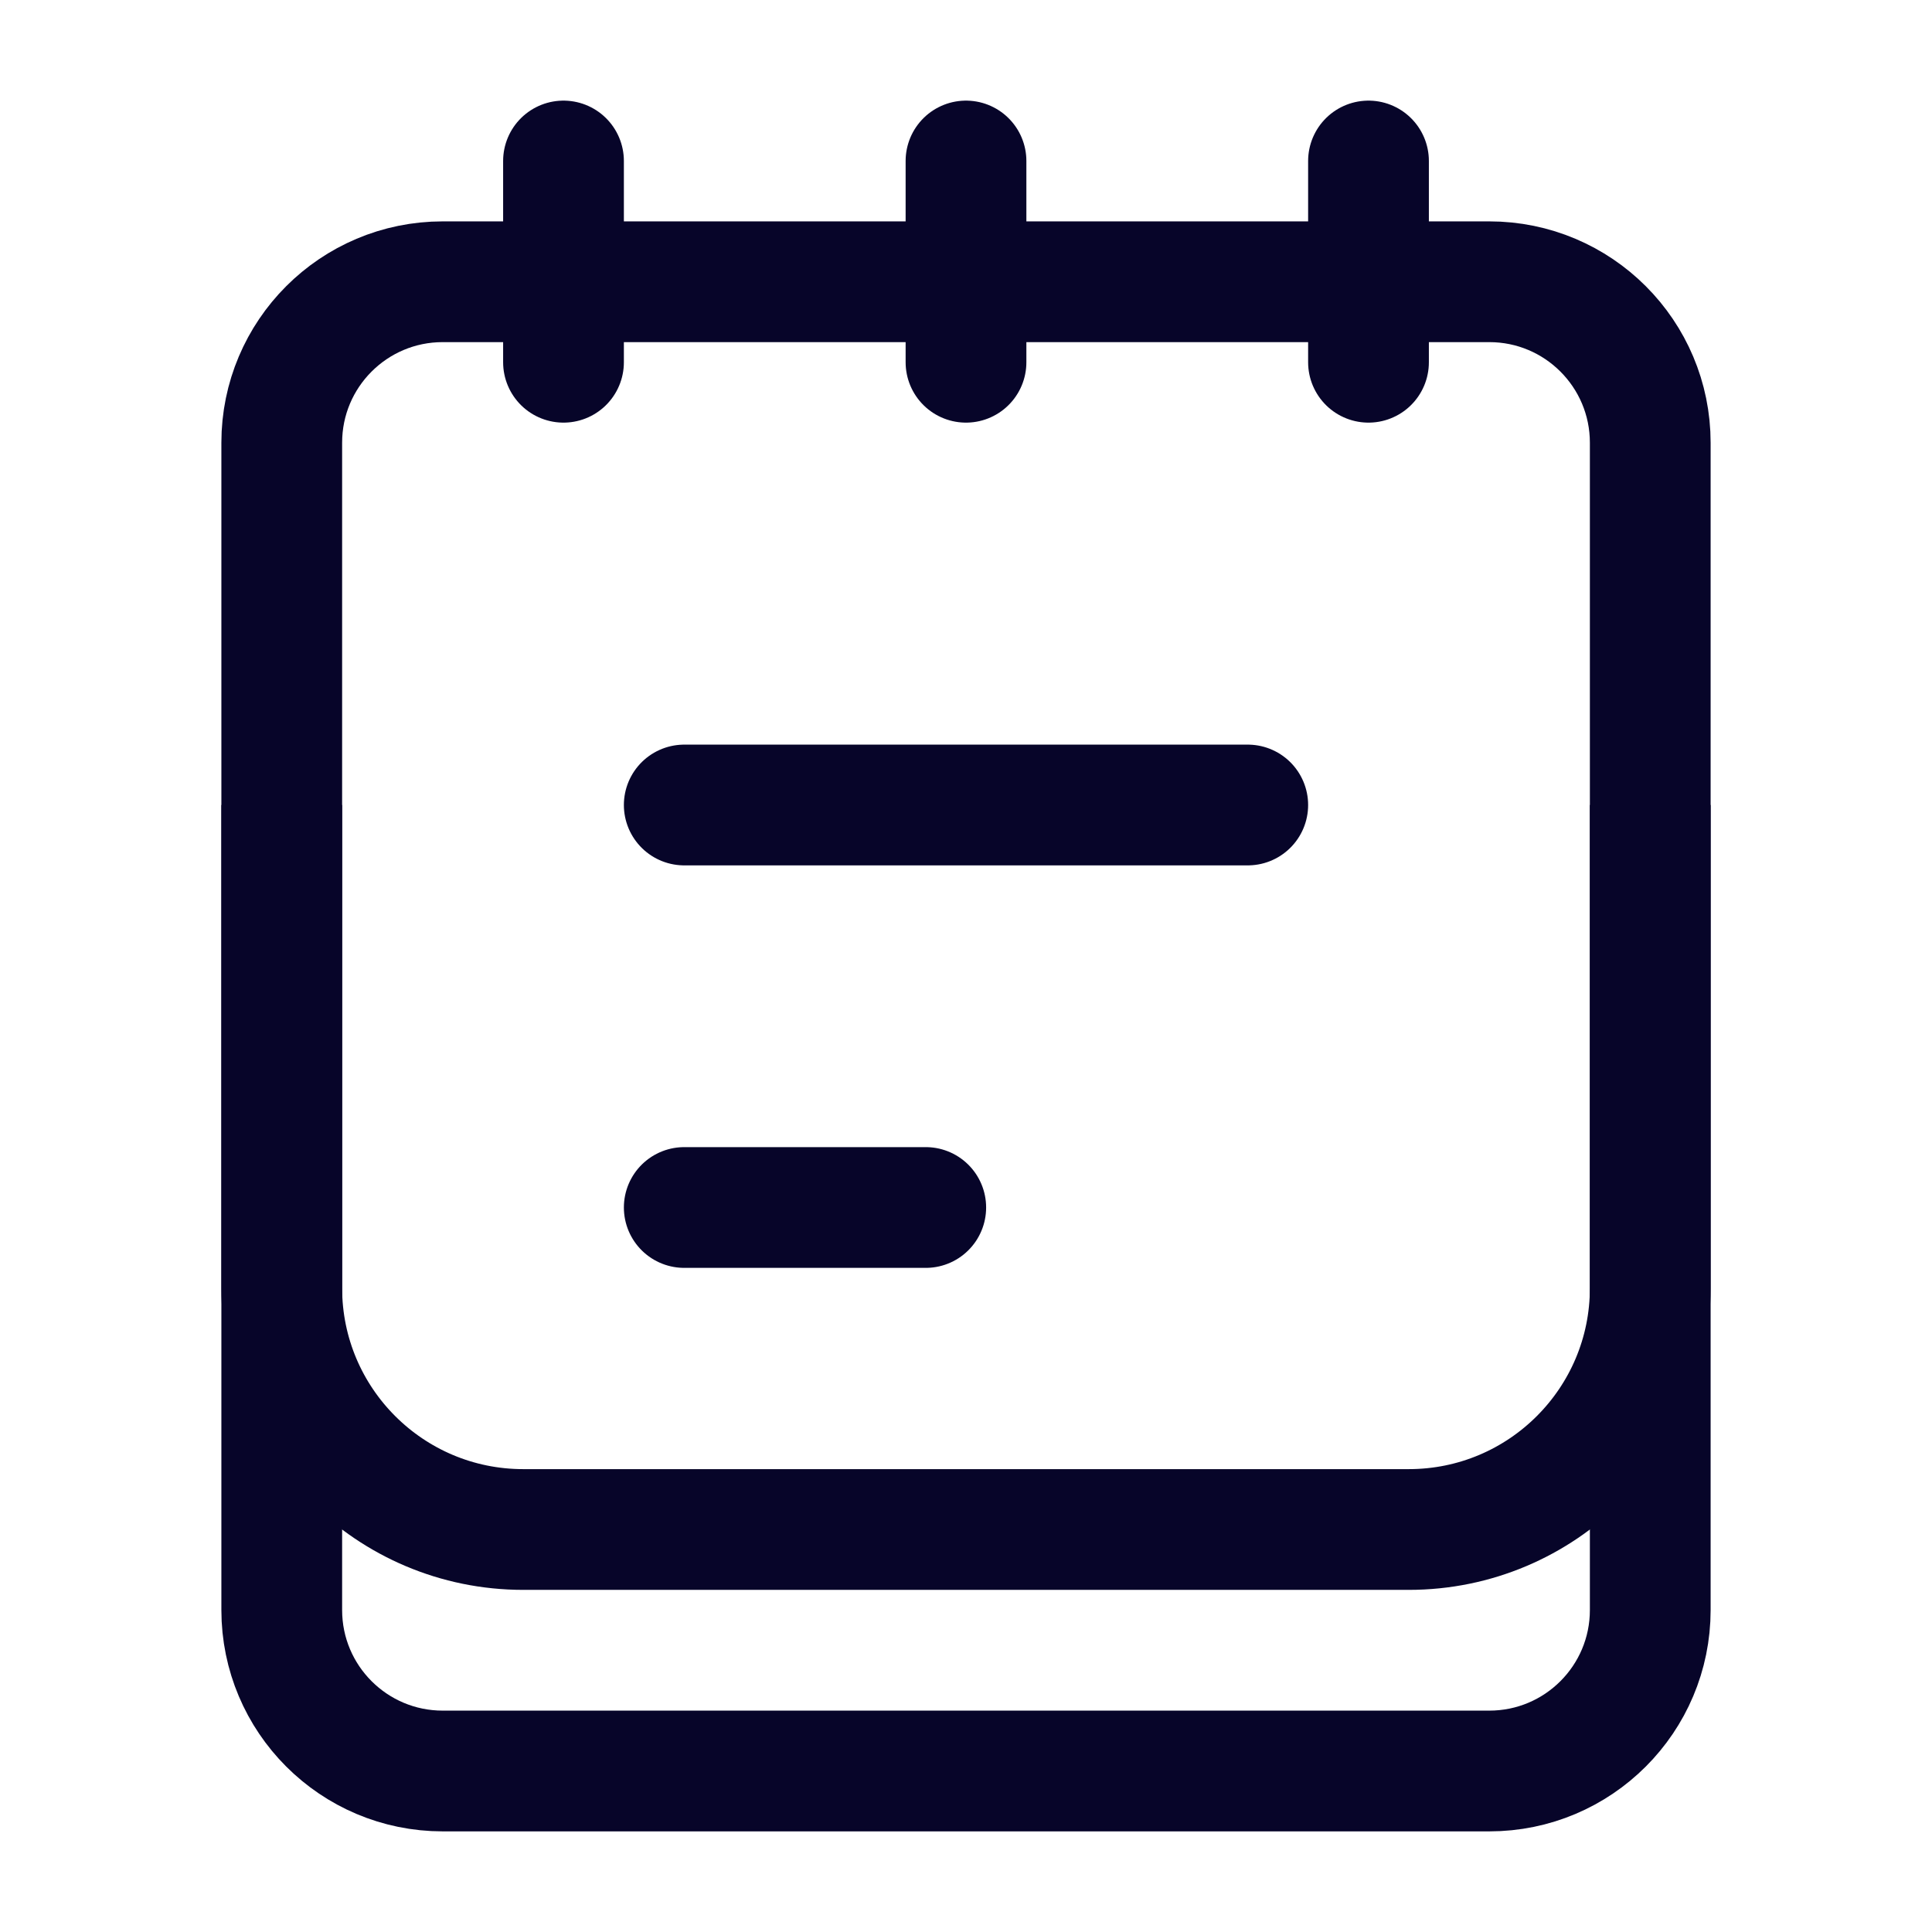 <svg width="24" height="24" viewBox="0 0 24 24" fill="none" xmlns="http://www.w3.org/2000/svg">
<path d="M17 2V4.5M12 2V4.5M7 2V4.5" stroke="#070529" stroke-width="1.5" stroke-linecap="round" stroke-linejoin="round"/>
<path d="M18.5 3.5H5.5C4.395 3.5 3.5 4.395 3.5 5.5V20C3.5 21.105 4.395 22 5.5 22H18.5C19.605 22 20.5 21.105 20.5 20V5.5C20.5 4.395 19.605 3.5 18.5 3.5Z" stroke="#070529" stroke-width="1.5" stroke-linejoin="round"/>
<path d="M3.5 10V16C3.5 17.657 4.843 19 6.5 19H17.5C19.157 19 20.5 17.657 20.5 16V10" stroke="#070529" stroke-width="1.5" stroke-linejoin="round"/>
<path d="M8.5 15H11.5M8.5 10H15.5" stroke="#070529" stroke-width="1.5" stroke-linecap="round" stroke-linejoin="round"/>
</svg>
